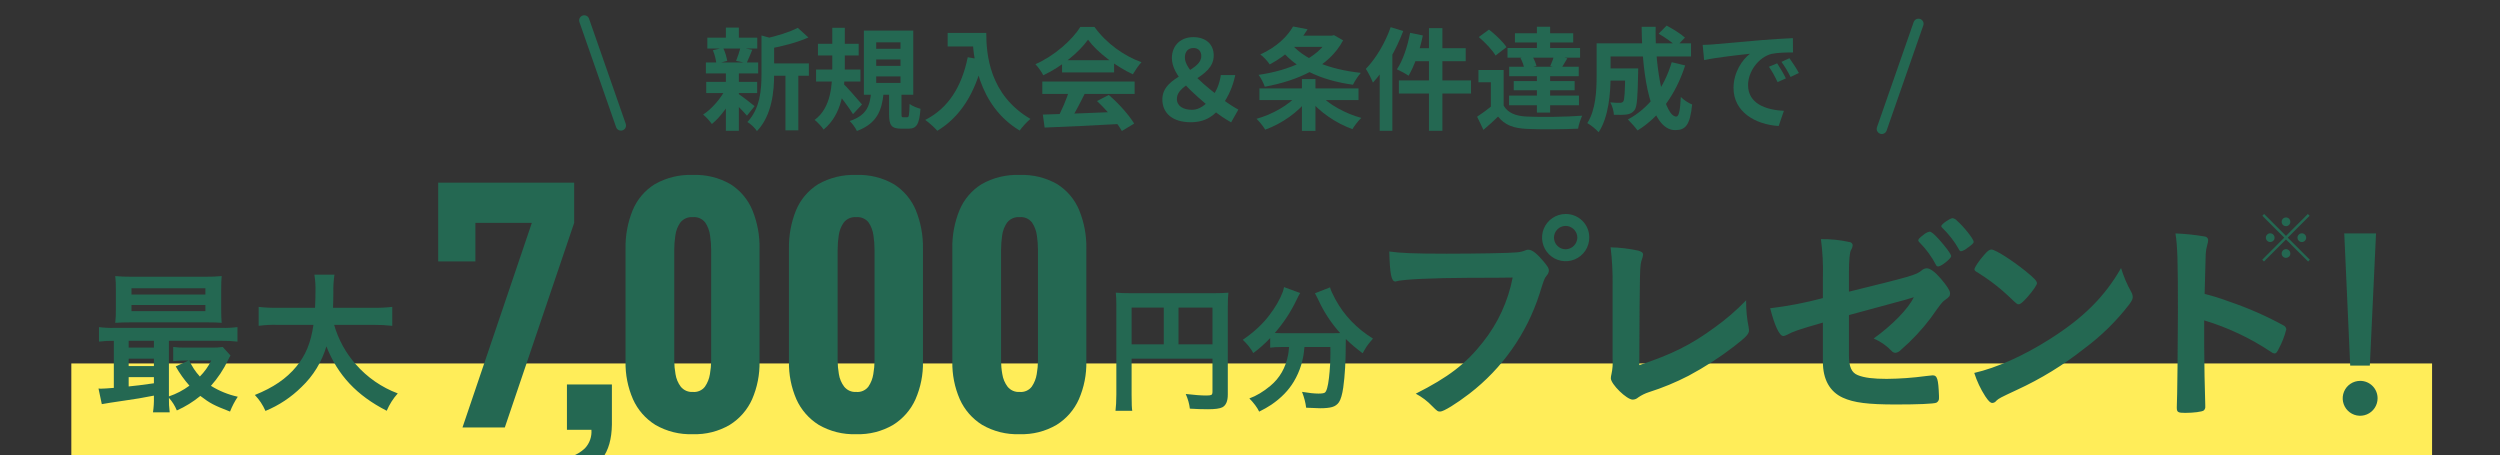 <svg width="736" height="134" viewBox="0 0 736 134" fill="none" xmlns="http://www.w3.org/2000/svg">
<rect x="0" y="0" width="736" height="134" fill="#333333" stroke="none"/>
<g clip-path="url(#clip0_15_20539)">
<path d="M182.8 36.95L172 6" stroke="#246852" stroke-width="3" stroke-linecap="round"/>
<path d="M554 37.95L564.8 7" stroke="#246852" stroke-width="3" stroke-linecap="round"/>
<path d="M501.27 13.219C502.543 13.186 503.85 13.121 504.471 13.056C507.182 12.794 512.571 12.337 518.549 11.815C521.946 11.553 525.506 11.325 527.825 11.227L527.858 15.44C526.094 15.44 523.285 15.473 521.521 15.865C517.601 16.91 514.629 21.156 514.629 25.043C514.629 30.4 519.659 32.36 525.179 32.621L523.644 37.096C516.818 36.672 510.35 32.981 510.35 25.893C510.35 21.222 512.996 17.498 515.184 15.832C512.147 16.159 505.451 16.878 501.694 17.694L501.27 13.219ZM523.187 18.641C523.971 19.785 525.147 21.777 525.767 23.084L523.318 24.162C522.468 22.398 521.782 21.091 520.77 19.654L523.187 18.641ZM526.813 17.139C527.662 18.282 528.903 20.209 529.589 21.483L527.139 22.659C526.257 20.895 525.506 19.654 524.461 18.217L526.813 17.139Z" fill="#246852"/>
<path d="M472.427 20.144H479.972V23.737H472.427V20.144ZM478.47 20.144H482.292C482.292 20.144 482.259 21.124 482.259 21.582C482.128 28.506 481.965 31.413 481.214 32.426C480.56 33.243 479.907 33.536 478.96 33.7C478.078 33.831 476.673 33.831 475.138 33.798C475.073 32.655 474.648 31.119 474.06 30.14C475.236 30.27 476.347 30.27 476.869 30.27C477.327 30.27 477.621 30.205 477.882 29.878C478.274 29.356 478.405 27.069 478.47 20.732V20.144ZM488.302 9.921L490.654 7.536C492.45 8.483 494.867 9.986 496.043 11.064L493.528 13.71C492.45 12.566 490.131 10.966 488.302 9.921ZM492.156 18.315L496.108 19.262C493.365 27.788 488.563 34.419 482.096 38.404C481.508 37.587 480.07 35.954 479.254 35.17C485.525 31.805 489.902 25.893 492.156 18.315ZM472.656 12.762H497.84V16.617H472.656V12.762ZM470.043 12.762H474.158V22.366C474.158 27.265 473.603 34.517 470.631 38.926C469.977 38.142 468.213 36.705 467.299 36.248C469.814 32.328 470.043 26.612 470.043 22.333V12.762ZM483.304 7.895H487.42C487.191 21.222 490.196 34.321 493.495 34.321C494.247 34.321 494.638 32.655 494.834 28.539C495.716 29.454 497.121 30.368 498.166 30.76C497.546 36.836 496.239 38.306 493.169 38.306C486.048 38.306 483.402 22.79 483.304 7.895Z" fill="#246852"/>
<path d="M442.67 20.602V32.622H438.914V24.227H435.255V20.602H442.67ZM442.67 31.087C443.911 33.243 446.23 34.19 449.595 34.321C453.514 34.517 461.256 34.419 465.796 34.059C465.371 34.941 464.751 36.738 464.587 37.881C460.504 38.077 453.547 38.142 449.562 37.946C445.642 37.783 442.997 36.836 441.037 34.321C439.73 35.594 438.358 36.836 436.725 38.24L434.863 34.353C436.235 33.471 437.836 32.295 439.273 31.087H442.67ZM435.353 10.9L438.358 8.712C440.22 10.149 442.507 12.338 443.519 13.873L440.285 16.355C439.404 14.755 437.215 12.501 435.353 10.9ZM447.635 17.074L450.999 16.355C451.587 17.303 452.142 18.576 452.338 19.426L448.745 20.242C448.647 19.393 448.157 18.054 447.635 17.074ZM446.002 9.79H463.15V12.501H446.002V9.79ZM445.642 23.868H463.575V26.579H445.642V23.868ZM444.303 19.654H464.783V22.431H444.303V19.654ZM443.813 14.134H465.175V16.976H443.813V14.134ZM444.27 28.147H464.849V30.989H444.27V28.147ZM452.469 7.863H456.356V15.931H452.469V7.863ZM452.469 21.026H456.356V33.145H452.469V21.026ZM457.565 16.29L461.419 17.172C460.7 18.381 460.047 19.491 459.557 20.275L456.389 19.458C456.813 18.511 457.336 17.172 457.565 16.29Z" fill="#246852"/>
<path d="M420.687 8.287H424.64V38.501H420.687V8.287ZM415.134 9.659L418.891 10.443C417.976 14.853 416.408 19.425 414.677 22.3C413.893 21.712 412.195 20.83 411.247 20.405C413.011 17.825 414.383 13.677 415.134 9.659ZM416.376 14.199H431.499V18.021H415.428L416.376 14.199ZM411.835 23.672H433.067V27.526H411.835V23.672ZM409.418 7.993L413.109 9.136C411.019 14.689 407.687 20.569 404.192 24.325C403.833 23.378 402.755 21.222 402.102 20.275C405.009 17.302 407.785 12.664 409.418 7.993ZM406.185 17.008L409.908 13.285V13.317V38.501H406.185V17.008Z" fill="#246852"/>
<path d="M379.27 10.508H392.335V13.807H379.27V10.508ZM391.257 10.508H392.041L392.727 10.345L395.406 11.88C391.225 19.785 382.079 23.737 372.345 25.534C372.018 24.489 371.202 22.888 370.516 22.039C379.433 20.765 388.122 17.172 391.257 11.096V10.508ZM380.674 7.797L384.953 8.614C382.471 12.664 379.041 16.159 373.815 18.968C373.194 18.021 371.92 16.649 371.038 16.029C375.873 13.84 379.008 10.737 380.674 7.797ZM379.727 12.37C383.483 17.368 391.225 20.438 400.632 21.451C399.848 22.3 398.803 23.933 398.313 24.946C388.644 23.607 381.066 20.046 376.461 13.807L379.727 12.37ZM370.777 26.024H399.946V29.453H370.777V26.024ZM383.287 23.28H387.272V38.534H383.287V23.28ZM382.144 27.755L385.182 29.029C382.275 33.014 377.342 36.411 372.476 38.175C371.92 37.227 370.777 35.79 369.928 34.974C374.664 33.667 379.596 30.825 382.144 27.755ZM388.416 27.624C390.996 30.662 395.961 33.406 400.762 34.712C399.913 35.496 398.737 37.032 398.149 38.011C393.282 36.28 388.318 32.883 385.312 28.996L388.416 27.624Z" fill="#246852"/>
<path d="M350.557 35.986C345.102 35.986 342.195 33.242 342.195 29.258C342.195 22.104 353.66 21.386 353.66 16.486C353.66 15.081 352.811 14.134 351.374 14.134C349.839 14.134 348.826 15.114 348.826 16.943C348.826 20.7 355.359 25.632 359.703 29.061C361.63 30.564 363.525 31.707 364.57 32.263L362.447 36.019C360.683 35.006 359.083 34.026 356.731 32.067C351.276 27.428 345.004 22.365 345.004 17.107C345.004 13.318 347.683 10.933 351.276 10.933C354.934 10.933 357.319 12.958 357.319 16.323C357.319 23.149 346.474 24.097 346.474 29.127C346.474 31.25 348.369 32.328 350.982 32.328C353.04 32.328 355.032 30.891 356.665 28.735C358.07 26.938 359.017 24.848 359.409 22.104H363.655C362.97 25.403 361.728 28.245 359.801 30.989C357.613 34.059 354.902 35.986 350.557 35.986Z" fill="#246852"/>
<path d="M307.017 33.733C312.863 33.569 321.944 33.243 330.175 32.883L330.045 36.476C322.042 36.934 313.419 37.326 307.539 37.554L307.017 33.733ZM306.853 23.999H334.03V27.657H306.853V23.999ZM312.667 17.727H327.987V21.32H312.667V17.727ZM314.856 26.383L319.331 27.625C317.796 30.695 316.032 34.092 314.562 36.28L311.132 35.137C312.471 32.753 314.039 29.127 314.856 26.383ZM322.957 29.748L326.419 27.951C329.359 30.466 332.396 33.896 333.899 36.378L330.273 38.567C328.901 36.084 325.766 32.361 322.957 29.748ZM320.311 11.684C317.665 15.408 312.569 19.589 307.147 22.17C306.69 21.222 305.645 19.753 304.828 18.903C310.414 16.453 315.64 11.783 318.057 7.928H322.205C325.668 12.73 330.861 16.453 336.055 18.315C335.108 19.295 334.226 20.7 333.507 21.876C328.607 19.589 323.087 15.473 320.311 11.684Z" fill="#246852"/>
<path d="M278.992 9.691H288.236V13.676H278.992V9.691ZM286.308 9.691H290.359C290.359 15.898 291.241 27.918 303.359 35.006C302.444 35.725 300.876 37.456 300.191 38.436C287.746 30.956 286.308 16.355 286.308 9.691ZM284.904 16.845L289.411 17.661C287.125 27.363 282.781 34.385 275.954 38.501C275.235 37.652 273.406 36.019 272.394 35.3C279.22 31.838 283.14 25.501 284.904 16.845Z" fill="#246852"/>
<path d="M240.807 12.893H252.795V16.323H240.807V12.893ZM240.252 20.471H253.317V23.999H240.252V20.471ZM245.021 8.189H248.712V19.981C248.712 26.089 247.96 33.635 242.473 38.142C241.95 37.326 240.709 35.986 239.827 35.3C244.694 31.74 245.021 24.946 245.021 19.981V8.189ZM248.189 24.554C249.3 25.567 252.958 29.78 253.775 30.76L251.129 33.602C249.92 31.609 247.177 28.016 245.772 26.383L248.189 24.554ZM257.956 17.499V19.393H265.109V17.499H257.956ZM257.956 22.496V24.423H265.109V22.496H257.956ZM257.956 12.468V14.363H265.109V12.468H257.956ZM254.33 9.006H268.865V27.886H254.33V9.006ZM261.745 26.677H265.403V33.504C265.403 34.419 265.436 34.517 265.926 34.517C266.122 34.517 266.84 34.517 267.069 34.517C267.591 34.517 267.689 34.059 267.787 30.597C268.473 31.185 270.041 31.773 270.988 32.034C270.662 36.705 269.78 37.881 267.461 37.881C266.906 37.881 265.828 37.881 265.272 37.881C262.365 37.881 261.745 36.77 261.745 33.569V26.677ZM256.453 27.33H260.144C259.621 32.426 258.282 36.313 252.272 38.567C251.88 37.685 250.9 36.313 250.149 35.627C255.212 33.961 256.061 31.087 256.453 27.33Z" fill="#246852"/>
<path d="M225.945 18.674H238.129V22.3H225.945V18.674ZM208.241 11.096H222.94V14.297H208.241V11.096ZM207.915 24.097H222.907V27.396H207.915V24.097ZM207.817 18.38H223.201V21.614H207.817V18.38ZM231.237 20.242H235.026V38.371H231.237V20.242ZM213.696 8.124H217.518V12.534H213.696V8.124ZM213.696 21.418H217.518V38.501H213.696V21.418ZM224.181 10.443L228.754 11.717C228.721 12.044 228.493 12.207 227.905 12.305V21.908C227.905 26.775 227.284 33.994 222.842 38.599C222.352 37.75 220.915 36.411 220.033 35.921C223.822 31.903 224.181 26.318 224.181 21.843V10.443ZM234.862 8.189L237.998 11.031C234.666 12.534 230.224 13.644 226.402 14.363C226.206 13.514 225.651 12.142 225.194 11.39C228.689 10.606 232.543 9.431 234.862 8.189ZM217.224 27.526C218.236 28.147 221.372 30.597 222.156 31.25L219.902 34.059C218.824 32.753 216.342 30.303 215.133 29.225L217.224 27.526ZM209.874 14.787L212.88 14.069C213.467 15.245 213.925 16.845 214.088 17.923L210.887 18.772C210.822 17.695 210.397 16.029 209.874 14.787ZM218.008 14.004L221.47 14.657C220.849 16.159 220.294 17.564 219.804 18.576L216.701 17.923C217.158 16.813 217.714 15.147 218.008 14.004ZM213.729 26.024L216.505 27.036C214.905 30.629 212.194 34.386 209.58 36.509C208.96 35.66 207.817 34.353 207 33.733C209.58 32.067 212.292 28.898 213.729 26.024Z" fill="#246852"/>
<path fill-rule="evenodd" clip-rule="evenodd" d="M21 107H716V134H21V107Z" fill="#FFED59"/>
<path fill-rule="evenodd" clip-rule="evenodd" d="M672.14 64.35C671.889 64.579 671.739 64.897 671.722 65.236C671.705 65.576 671.823 65.908 672.05 66.16C672.166 66.295 672.31 66.403 672.473 66.476C672.635 66.549 672.812 66.584 672.99 66.58C673.308 66.585 673.617 66.467 673.85 66.25C673.984 66.133 674.092 65.989 674.164 65.826C674.237 65.664 674.273 65.488 674.27 65.31C674.275 64.988 674.157 64.677 673.94 64.44C673.822 64.305 673.676 64.197 673.512 64.124C673.348 64.052 673.169 64.016 672.99 64.02C672.674 64.015 672.37 64.133 672.14 64.35ZM667.49 69.03C667.355 69.148 667.247 69.294 667.174 69.458C667.102 69.622 667.066 69.8 667.07 69.98C667.064 70.291 667.179 70.592 667.39 70.82C667.508 70.956 667.654 71.065 667.818 71.139C667.982 71.213 668.16 71.251 668.34 71.25C668.661 71.253 668.972 71.135 669.21 70.92C669.345 70.804 669.453 70.66 669.526 70.497C669.599 70.335 669.634 70.158 669.63 69.98C669.629 69.638 669.493 69.311 669.251 69.069C669.01 68.827 668.682 68.691 668.34 68.69C668.183 68.687 668.027 68.716 667.881 68.774C667.735 68.832 667.602 68.919 667.49 69.03ZM676.8 69.03C676.665 69.148 676.557 69.294 676.484 69.458C676.412 69.622 676.376 69.8 676.38 69.98C676.377 70.135 676.404 70.289 676.461 70.433C676.517 70.577 676.602 70.709 676.71 70.82C676.828 70.956 676.974 71.065 677.138 71.139C677.302 71.213 677.48 71.251 677.66 71.25C677.979 71.255 678.287 71.137 678.52 70.92C678.654 70.803 678.76 70.659 678.831 70.496C678.902 70.334 678.936 70.157 678.93 69.98C678.939 69.663 678.824 69.354 678.61 69.12C678.494 68.981 678.349 68.871 678.184 68.796C678.02 68.722 677.841 68.686 677.66 68.69C677.34 68.686 677.031 68.808 676.8 69.03ZM672.14 73.69C672.005 73.81 671.898 73.959 671.825 74.124C671.753 74.29 671.717 74.469 671.72 74.65C671.715 74.966 671.833 75.27 672.05 75.5C672.168 75.632 672.313 75.737 672.475 75.808C672.637 75.879 672.813 75.913 672.99 75.91C673.306 75.914 673.613 75.8 673.85 75.59C673.985 75.474 674.093 75.33 674.166 75.167C674.239 75.005 674.274 74.828 674.27 74.65C674.273 74.329 674.156 74.018 673.94 73.78C673.83 73.653 673.695 73.549 673.543 73.476C673.392 73.402 673.227 73.36 673.059 73.351C672.891 73.343 672.723 73.368 672.565 73.427C672.407 73.485 672.262 73.574 672.14 73.69ZM679.95 63.52L679.43 63L672.99 69.45L666.56 63L666.04 63.52L672.48 69.97L666 76.47L666.52 76.98L672.99 70.49L679.51 76.98L680.02 76.47L673.51 69.97L679.95 63.52Z" fill="#246852"/>
<path d="M333.145 105.598V116.32C333.145 118.794 333.21 120.337 333.34 120.949H328.398C328.555 119.803 328.639 118.202 328.652 116.145V89.992C328.652 88.404 328.6 87.128 328.496 86.164C329.577 86.268 331.068 86.32 332.969 86.32H357.266C359.102 86.32 360.56 86.268 361.641 86.164C361.523 87.102 361.465 88.547 361.465 90.5V116.164C361.465 118.104 360.924 119.354 359.844 119.914C359.102 120.292 357.702 120.48 355.645 120.48C353.822 120.48 352.038 120.422 350.293 120.305C350.137 118.911 349.733 117.473 349.082 115.988C351.647 116.288 353.646 116.438 355.078 116.438C355.846 116.438 356.341 116.385 356.562 116.281C356.823 116.177 356.953 115.871 356.953 115.363V105.598H333.145ZM342.617 101.379V90.559H333.145V101.379H342.617ZM346.953 101.379H356.953V90.559H346.953V101.379ZM379.492 102.16H377.344C375.951 102.16 374.818 102.225 373.945 102.355V99.523C372.331 101.216 370.671 102.688 368.965 103.938C368.639 103.312 368.19 102.635 367.617 101.906C367.057 101.229 366.478 100.604 365.879 100.031C369.017 97.896 371.576 95.546 373.555 92.981C375.456 90.519 376.823 88.163 377.656 85.91C377.812 85.441 377.93 84.979 378.008 84.523L382.773 86.262C382.461 86.743 382.103 87.421 381.699 88.293C380.046 91.783 377.91 95.031 375.293 98.039C376.048 98.078 376.745 98.098 377.383 98.098H392.07C392.969 98.098 393.796 98.085 394.551 98.059C391.855 95.077 389.668 91.724 387.988 88C387.702 87.388 387.415 86.835 387.129 86.34L391.562 84.602C391.797 85.461 392.318 86.633 393.125 88.117C395.716 92.857 399.408 96.711 404.199 99.68C403.379 100.63 402.786 101.366 402.422 101.887C402.07 102.408 401.654 103.111 401.172 103.996C399.375 102.681 397.721 101.281 396.211 99.797C396.198 100.201 396.191 100.65 396.191 101.145C396.191 106.275 395.944 110.598 395.449 114.113C395.15 116.158 394.733 117.583 394.199 118.391C393.717 119.107 393.04 119.589 392.168 119.836C391.348 120.07 390.169 120.188 388.633 120.188C387.943 120.188 386.576 120.135 384.531 120.031C384.362 118.573 383.958 117.017 383.32 115.363C385.339 115.702 386.953 115.871 388.164 115.871C389.141 115.871 389.766 115.773 390.039 115.578C390.547 115.227 390.951 113.788 391.25 111.262C391.536 108.814 391.68 106.294 391.68 103.703C391.68 103.365 391.673 102.85 391.66 102.16H384.023C383.776 105.884 382.728 109.289 380.879 112.375C379.342 114.94 377.142 117.199 374.277 119.152C373.262 119.829 372.07 120.507 370.703 121.184C370.104 119.947 369.141 118.651 367.812 117.297C369.883 116.542 371.94 115.311 373.984 113.605C376.745 111.314 378.49 108.273 379.219 104.484C379.336 103.833 379.427 103.059 379.492 102.16Z" fill="#246852"/>
<path fill-rule="evenodd" clip-rule="evenodd" d="M460.93 63C459.555 63 458.212 63.408 457.069 64.172C455.926 64.935 455.035 66.021 454.509 67.291C453.983 68.561 453.845 69.958 454.114 71.306C454.382 72.654 455.044 73.893 456.016 74.865C456.988 75.837 458.226 76.499 459.574 76.767C460.922 77.035 462.32 76.897 463.59 76.371C464.86 75.845 465.945 74.954 466.709 73.811C467.472 72.669 467.88 71.325 467.88 69.95C467.889 69.035 467.716 68.127 467.37 67.28C467.024 66.432 466.512 65.663 465.865 65.015C465.218 64.368 464.448 63.857 463.601 63.511C462.753 63.165 461.845 62.991 460.93 63ZM460.93 66.51C461.84 66.517 462.711 66.882 463.355 67.525C463.999 68.169 464.363 69.04 464.37 69.95C464.353 70.857 463.985 71.722 463.344 72.364C462.702 73.005 461.837 73.373 460.93 73.39C460.018 73.39 459.143 73.028 458.498 72.383C457.852 71.738 457.49 70.863 457.49 69.95C457.49 69.038 457.852 68.163 458.498 67.518C459.143 66.873 460.018 66.51 460.93 66.51ZM445.33 81.71C443.989 88.673 440.979 95.206 436.56 100.75C431.55 107.12 426.35 111.09 416.8 115.9C418.615 116.858 420.261 118.108 421.67 119.6C423.17 121.1 423.3 121.16 424.01 121.16C424.99 121.16 428.69 118.89 432.59 115.9C442.259 108.46 449.442 98.26 453.19 86.65C454.62 82.1 454.69 81.91 455.34 81.13C455.714 80.742 455.943 80.237 455.99 79.7C455.99 78.98 455.73 78.59 454.49 77.03C452.41 74.56 451.05 73.52 449.94 73.52C449.696 73.505 449.453 73.55 449.23 73.65C448.364 74.022 447.441 74.241 446.5 74.3C444.87 74.5 434.67 74.69 425.96 74.69C416.34 74.69 412.18 74.5 409 74.04C409.2 80.74 409.59 82.88 410.82 82.88C410.856 82.885 410.892 82.881 410.926 82.871C410.961 82.861 410.992 82.843 411.02 82.82C413.09 82.23 421.28 81.84 432.92 81.78C440.26 81.78 440.26 81.78 445.33 81.71ZM474.75 105.69C474.849 107.172 474.738 108.66 474.42 110.11C474.312 110.515 474.248 110.931 474.23 111.35C474.23 113.1 478.91 117.65 480.66 117.65C481.265 117.64 481.844 117.409 482.29 117C483.268 116.328 484.34 115.803 485.47 115.44C489.476 114.169 493.367 112.56 497.1 110.63C501.796 108.128 506.275 105.238 510.49 101.99C514 99.26 514.91 98.35 514.91 97.25C514.91 97.05 514.84 96.79 514.78 96.21C514.302 93.833 514.061 91.415 514.06 88.99V88.41C511.197 91.378 508.068 94.076 504.71 96.47C497.69 101.6 492.29 104.26 482.61 107.51C482.74 78.2 482.74 78.2 483.39 76.32C483.569 75.883 483.681 75.421 483.72 74.95C483.72 74.37 483.33 74.11 482.29 73.78C479.617 73.198 476.895 72.873 474.16 72.81C474.604 76.453 474.801 80.121 474.75 83.79V105.69ZM544.33 80.09C544.33 76.71 544.52 74.5 544.91 73.65C545.207 73.206 545.386 72.693 545.43 72.16C545.401 71.919 545.288 71.695 545.11 71.529C544.933 71.363 544.703 71.264 544.46 71.25C541.709 70.645 538.897 70.36 536.08 70.4C536.577 74.128 536.771 77.891 536.66 81.65V87.76C531.561 89.126 526.371 90.125 521.13 90.75C522.49 95.95 523.86 98.93 525.03 98.93C525.37 98.884 525.699 98.775 526 98.61C528.15 97.51 528.99 97.18 536.66 94.97V106.54C536.66 111.67 538.67 115.31 542.51 117.07C545.76 118.56 549.98 119.08 558.11 119.08C564.6 119.08 569.28 118.89 570.06 118.56C570.327 118.422 570.546 118.205 570.685 117.938C570.825 117.672 570.879 117.369 570.84 117.07V116.55C570.65 111.54 570.32 110.5 568.96 110.5C568.76 110.5 568.44 110.57 567.07 110.7C563.215 111.225 559.33 111.506 555.44 111.54C551.54 111.54 548.81 111.22 546.93 110.44C545.11 109.72 544.33 108.03 544.33 104.59V92.76C555.12 89.84 560.58 88.34 560.84 88.28L563.44 87.5C561.75 90.94 557.13 95.69 551.61 99.65C553.589 100.5 555.377 101.738 556.87 103.29C557.001 103.463 557.168 103.605 557.36 103.705C557.552 103.805 557.764 103.862 557.98 103.87C558.605 103.8 559.182 103.501 559.6 103.03C562.848 100.231 565.788 97.094 568.37 93.67C571.49 89.25 571.69 89.06 572.4 88.47C573.96 87.37 574.09 87.17 574.09 86.26C574.09 85.61 573.18 84.12 571.43 82.1C569.8 80.15 568.24 78.98 567.27 78.98C566.69 79.007 566.138 79.237 565.71 79.63C564.22 80.93 562.53 81.39 544.33 85.87V80.09ZM570.58 78.46C571.49 78.46 574.42 76.12 574.42 75.41C574.42 74.82 572.86 72.74 570.84 70.47C569.28 68.78 568.57 68.2 568.05 68.2C567.368 68.357 566.741 68.692 566.23 69.17C565.12 70.01 564.73 70.4 564.73 70.79C564.795 71.023 564.931 71.23 565.12 71.38C567.042 73.315 568.663 75.526 569.93 77.94C569.979 78.079 570.065 78.202 570.18 78.294C570.295 78.386 570.434 78.443 570.58 78.46ZM581.05 71.18C581.05 70.4 578.19 66.77 576.17 65.01C575.832 64.588 575.346 64.309 574.81 64.23C574.09 64.23 571.49 66.05 571.49 66.57C571.553 66.769 571.667 66.948 571.82 67.09C573.742 68.942 575.382 71.064 576.69 73.39C576.732 73.54 576.815 73.675 576.93 73.779C577.045 73.884 577.187 73.953 577.34 73.98C577.988 73.814 578.589 73.502 579.1 73.07C580.53 72.09 581.05 71.57 581.05 71.18ZM624.44 78.92C619.56 87.43 613.26 93.67 603.25 99.97C595.65 104.78 587.78 108.29 581.22 109.79C581.996 112.22 583.088 114.536 584.47 116.68C585.44 118.11 585.96 118.63 586.55 118.63C586.781 118.617 587.007 118.551 587.209 118.439C587.412 118.326 587.586 118.17 587.72 117.98C588.5 117.26 588.76 117.13 593.76 114.79C600.826 111.542 607.48 107.464 613.58 102.64C618.552 98.956 622.994 94.605 626.78 89.71C627.62 88.54 627.88 88.08 627.88 87.43C627.846 86.906 627.692 86.396 627.43 85.94C626.184 83.715 625.181 81.361 624.44 78.92ZM581.28 79.31C581.295 79.431 581.339 79.546 581.406 79.647C581.474 79.747 581.564 79.831 581.67 79.89C582.13 80.15 582.13 80.15 584.4 81.65C586.791 83.267 589.052 85.069 591.16 87.04C593.83 89.58 593.83 89.58 594.28 89.58C594.8 89.58 595.52 88.99 596.95 87.37C598.51 85.61 599.68 83.86 599.68 83.4C599.68 82.75 598.9 81.91 596.43 79.89C592.4 76.64 587.52 73.52 586.29 73.46C585.7 73.46 585.25 73.78 584.14 75.02C582.52 76.9 581.28 78.72 581.28 79.31ZM648.91 94.32C655.899 96.421 662.535 99.552 668.6 103.61C668.892 103.866 669.255 104.026 669.64 104.07C670.03 104.07 670.36 103.74 670.88 102.64C671.857 100.835 672.599 98.913 673.09 96.92C673.057 96.688 672.969 96.467 672.833 96.276C672.698 96.085 672.518 95.928 672.31 95.82C667.193 93.023 661.843 90.674 656.32 88.8C653.938 87.905 651.507 87.144 649.04 86.52C649.23 78.85 649.36 74.95 649.36 74.82C649.399 73.895 649.553 72.978 649.82 72.09C649.976 71.629 650.064 71.147 650.08 70.66C650.068 70.4 649.962 70.152 649.782 69.963C649.602 69.774 649.36 69.656 649.1 69.63C646.243 69.136 643.357 68.832 640.46 68.72C641.05 72.48 641.18 76.71 641.18 91.66C641.18 99.39 640.98 118.11 640.85 119.8V120.06C640.85 121.36 641.24 121.55 643.32 121.55C645.72 121.55 648.32 121.23 648.78 120.84C648.952 120.687 649.083 120.493 649.161 120.277C649.24 120.06 649.263 119.828 649.23 119.6V119.28C649.1 116.22 648.91 105.63 648.91 101.66V94.32ZM699.5 68.72H690.15L691.9 107.64H697.68L699.5 68.72ZM694.83 112.13C693.814 112.129 692.82 112.43 691.975 112.994C691.13 113.557 690.471 114.359 690.082 115.298C689.693 116.236 689.59 117.269 689.788 118.266C689.986 119.262 690.476 120.178 691.194 120.896C691.912 121.615 692.828 122.104 693.824 122.302C694.821 122.5 695.854 122.398 696.792 122.008C697.731 121.619 698.533 120.96 699.097 120.115C699.661 119.27 699.961 118.276 699.96 117.26C699.964 116.585 699.834 115.917 699.578 115.292C699.321 114.668 698.944 114.101 698.466 113.624C697.989 113.147 697.422 112.769 696.798 112.513C696.174 112.256 695.505 112.126 694.83 112.13Z" fill="#246852"/>
<path fill-rule="evenodd" clip-rule="evenodd" d="M45.31 116.889C45.349 118.398 45.259 119.907 45.04 121.399H49.96C49.775 119.981 49.698 118.55 49.73 117.119C50.717 118.215 51.505 119.473 52.06 120.839C54.548 119.729 56.875 118.289 58.98 116.559C61.86 118.749 62.93 119.309 67.72 121.169C68.32 119.634 69.084 118.169 70 116.799C67.203 116.187 64.531 115.102 62.1 113.589C64.139 111.298 65.843 108.729 67.16 105.959C67.366 105.512 67.6 105.078 67.86 104.659L65.58 102.149C64.474 102.306 63.357 102.369 62.24 102.339H54.75C53.494 102.368 52.237 102.305 50.99 102.149V106.339C52.097 106.198 53.214 106.135 54.33 106.149H55.5L51.73 107.869C52.873 109.897 54.227 111.797 55.77 113.539C53.935 114.903 51.896 115.969 49.73 116.699V100.339H65.21C66.78 100.307 68.351 100.383 69.91 100.569V96.299C68.368 96.492 66.814 96.569 65.26 96.529H33.69C32.17 96.572 30.648 96.495 29.14 96.299V100.569C30.589 100.387 32.05 100.311 33.51 100.339V114.189C31.74 114.329 30.44 114.429 29.65 114.429C29.432 114.434 29.215 114.418 29 114.379L29.97 118.979C31.28 118.749 33.23 118.419 36.2 117.999C40.71 117.349 41.18 117.259 45.31 116.469V116.889ZM45.31 112.839C40.9 113.449 40.53 113.499 37.88 113.769V111.029H45.31V112.839ZM45.31 107.779H37.88V105.589H45.31V107.779ZM45.31 102.339H37.88V100.339H45.31V102.339ZM62.19 106.149C61.337 107.888 60.205 109.476 58.84 110.849C57.559 109.459 56.509 107.872 55.73 106.149H62.19ZM65.12 85.139C65.12 83.369 65.16 82.399 65.26 81.279C63.684 81.425 62.102 81.489 60.52 81.469H38.67C37.088 81.487 35.506 81.423 33.93 81.279C34.072 82.561 34.133 83.85 34.11 85.139V91.179C34.132 92.469 34.071 93.758 33.93 95.039C35.32 94.949 36.62 94.899 38.53 94.899H61.17C62.65 94.899 64.33 94.949 65.26 95.039C65.16 93.879 65.12 92.899 65.12 91.179V85.139ZM38.71 84.859H60.47V86.719H38.71V84.859ZM38.71 89.789H60.47V91.599H38.71V89.789ZM109.9 95.639C111.764 95.623 113.627 95.717 115.48 95.919V90.349C113.611 90.556 111.73 90.646 109.85 90.619H98.04C98.09 89.039 98.14 88.019 98.14 86.119C98.1 84.36 98.207 82.601 98.46 80.859H92.56C92.814 82.473 92.921 84.106 92.88 85.739C92.88 87.509 92.84 88.579 92.75 90.619H81.77C79.893 90.651 78.016 90.561 76.15 90.349V95.919C78.013 95.673 79.892 95.58 81.77 95.639H92.28C91.49 100.989 90 104.569 87.21 107.959C84.33 111.449 80.47 114.099 75.03 116.279C76.339 117.65 77.395 119.241 78.15 120.979C82.126 119.344 85.742 116.941 88.79 113.909C92.231 110.64 94.749 106.522 96.09 101.969C99.44 110.469 105.02 116.419 113.85 120.929C114.644 119.058 115.742 117.331 117.1 115.819C112.356 114.043 108.127 111.12 104.79 107.309C101.804 103.948 99.61 99.961 98.37 95.639H109.9Z" fill="#246852"/>
<path fill-rule="evenodd" clip-rule="evenodd" d="M177.317 134.95C179.136 132.571 180.085 129.253 180.143 124.987V113.194H166.908V126.542H174.115C174.193 127.531 174.064 128.525 173.735 129.462C173.405 130.397 172.885 131.253 172.204 131.976C170.984 133.128 169.516 133.988 167.915 134.492L169.001 139.148C172.719 138.725 175.491 137.325 177.317 134.95ZM214.847 125.078C217.74 123.276 220.03 120.65 221.425 117.54C222.94 114.037 223.685 110.249 223.609 106.433V73.25C223.693 69.356 222.976 65.486 221.505 61.88C220.201 58.731 217.955 56.062 215.076 54.239C211.711 52.295 207.863 51.347 203.981 51.505C200.054 51.344 196.161 52.292 192.748 54.239C189.841 56.046 187.573 58.718 186.262 61.88C184.796 65.487 184.08 69.356 184.158 73.25V106.433C184.08 110.25 184.829 114.039 186.354 117.54C187.744 120.653 190.035 123.278 192.931 125.078C196.28 127.021 200.112 127.972 203.981 127.824C207.79 127.956 211.559 127.005 214.847 125.078ZM200.412 113.834C199.6 112.749 199.069 111.479 198.868 110.14C198.631 108.825 198.509 107.494 198.502 106.159V73.524C198.505 72.119 198.611 70.716 198.822 69.326C198.995 67.962 199.492 66.659 200.275 65.528C200.712 64.976 201.279 64.54 201.926 64.261C202.573 63.981 203.278 63.867 203.981 63.927C204.675 63.862 205.374 63.976 206.012 64.256C206.651 64.536 207.208 64.974 207.63 65.528C208.386 66.669 208.872 67.969 209.048 69.326C209.253 70.716 209.359 72.119 209.368 73.524V106.159C209.356 107.493 209.233 108.824 209.002 110.14C208.796 111.465 208.297 112.727 207.538 113.834C207.123 114.371 206.58 114.794 205.959 115.066C205.336 115.338 204.657 115.449 203.981 115.39C203.305 115.437 202.626 115.32 202.005 115.05C201.384 114.779 200.837 114.361 200.412 113.834ZM262.947 125.078C265.843 123.278 268.134 120.653 269.524 117.54C271.049 114.039 271.798 110.25 271.72 106.433V73.25C271.798 69.356 271.082 65.487 269.616 61.88C268.307 58.73 266.058 56.061 263.176 54.239C259.81 52.295 255.962 51.347 252.08 51.505C248.153 51.346 244.262 52.293 240.847 54.239C237.947 56.052 235.679 58.722 234.362 61.88C232.9 65.488 232.187 69.357 232.268 73.25V106.433C232.193 110.249 232.938 114.037 234.453 117.54C235.848 120.65 238.138 123.276 241.03 125.078C244.381 127.018 248.212 127.97 252.08 127.824C255.889 127.957 259.658 127.006 262.947 125.078ZM248.523 113.834C247.707 112.75 247.173 111.48 246.967 110.14C246.736 108.824 246.614 107.493 246.601 106.159V73.524C246.604 72.119 246.712 70.716 246.921 69.326C247.098 67.961 247.6 66.659 248.385 65.528C248.819 64.975 249.384 64.538 250.029 64.259C250.674 63.979 251.38 63.865 252.08 63.927C252.776 63.863 253.477 63.976 254.117 64.256C254.757 64.536 255.316 64.974 255.741 65.528C256.493 66.67 256.975 67.969 257.147 69.326C257.358 70.716 257.464 72.119 257.468 73.524V106.159C257.455 107.493 257.333 108.824 257.102 110.14C256.9 111.464 256.404 112.727 255.649 113.834C255.233 114.372 254.687 114.796 254.064 115.068C253.44 115.34 252.757 115.45 252.08 115.39C251.405 115.437 250.729 115.32 250.11 115.049C249.49 114.778 248.946 114.361 248.523 113.834ZM311.058 125.078C313.951 123.278 316.237 120.653 317.623 117.54C319.148 114.039 319.897 110.25 319.82 106.433V73.25C319.903 69.356 319.186 65.486 317.715 61.88C316.411 58.731 314.166 56.062 311.286 54.239C307.921 52.297 304.073 51.349 300.191 51.505C296.264 51.344 292.372 52.292 288.958 54.239C286.052 56.046 283.783 58.718 282.473 61.88C281 65.486 280.284 69.356 280.368 73.25V106.433C280.29 110.25 281.039 114.039 282.564 117.54C283.954 120.653 286.245 123.278 289.141 125.078C292.491 127.021 296.322 127.972 300.191 127.824C304 127.955 307.768 127.002 311.058 125.078ZM296.622 113.834C295.81 112.749 295.279 111.479 295.078 110.14C294.841 108.825 294.719 107.494 294.712 106.159V73.524C294.715 72.119 294.822 70.716 295.032 69.326C295.205 67.962 295.703 66.659 296.485 65.528C296.922 64.976 297.489 64.54 298.137 64.261C298.783 63.981 299.489 63.867 300.191 63.927C300.885 63.862 301.584 63.976 302.223 64.256C302.861 64.536 303.418 64.974 303.84 65.528C304.596 66.669 305.082 67.969 305.258 69.326C305.463 70.716 305.569 72.119 305.579 73.524V106.159C305.566 107.493 305.444 108.824 305.213 110.14C305.007 111.465 304.507 112.727 303.748 113.834C303.333 114.371 302.79 114.794 302.169 115.066C301.546 115.338 300.867 115.449 300.191 115.39C299.515 115.438 298.837 115.322 298.214 115.051C297.593 114.78 297.047 114.363 296.622 113.834Z" fill="#246852"/>
<path d="M169.035 65.617L148.62 125.838H136.159L156.574 65.617H139.959V76.953H129V53.775H169.035V65.617Z" fill="#246852"/>
</g>
<defs>
<clipPath id="clip0_15_20539">
<rect width="736" height="134" fill="white"/>
</clipPath>
</defs>
</svg>
